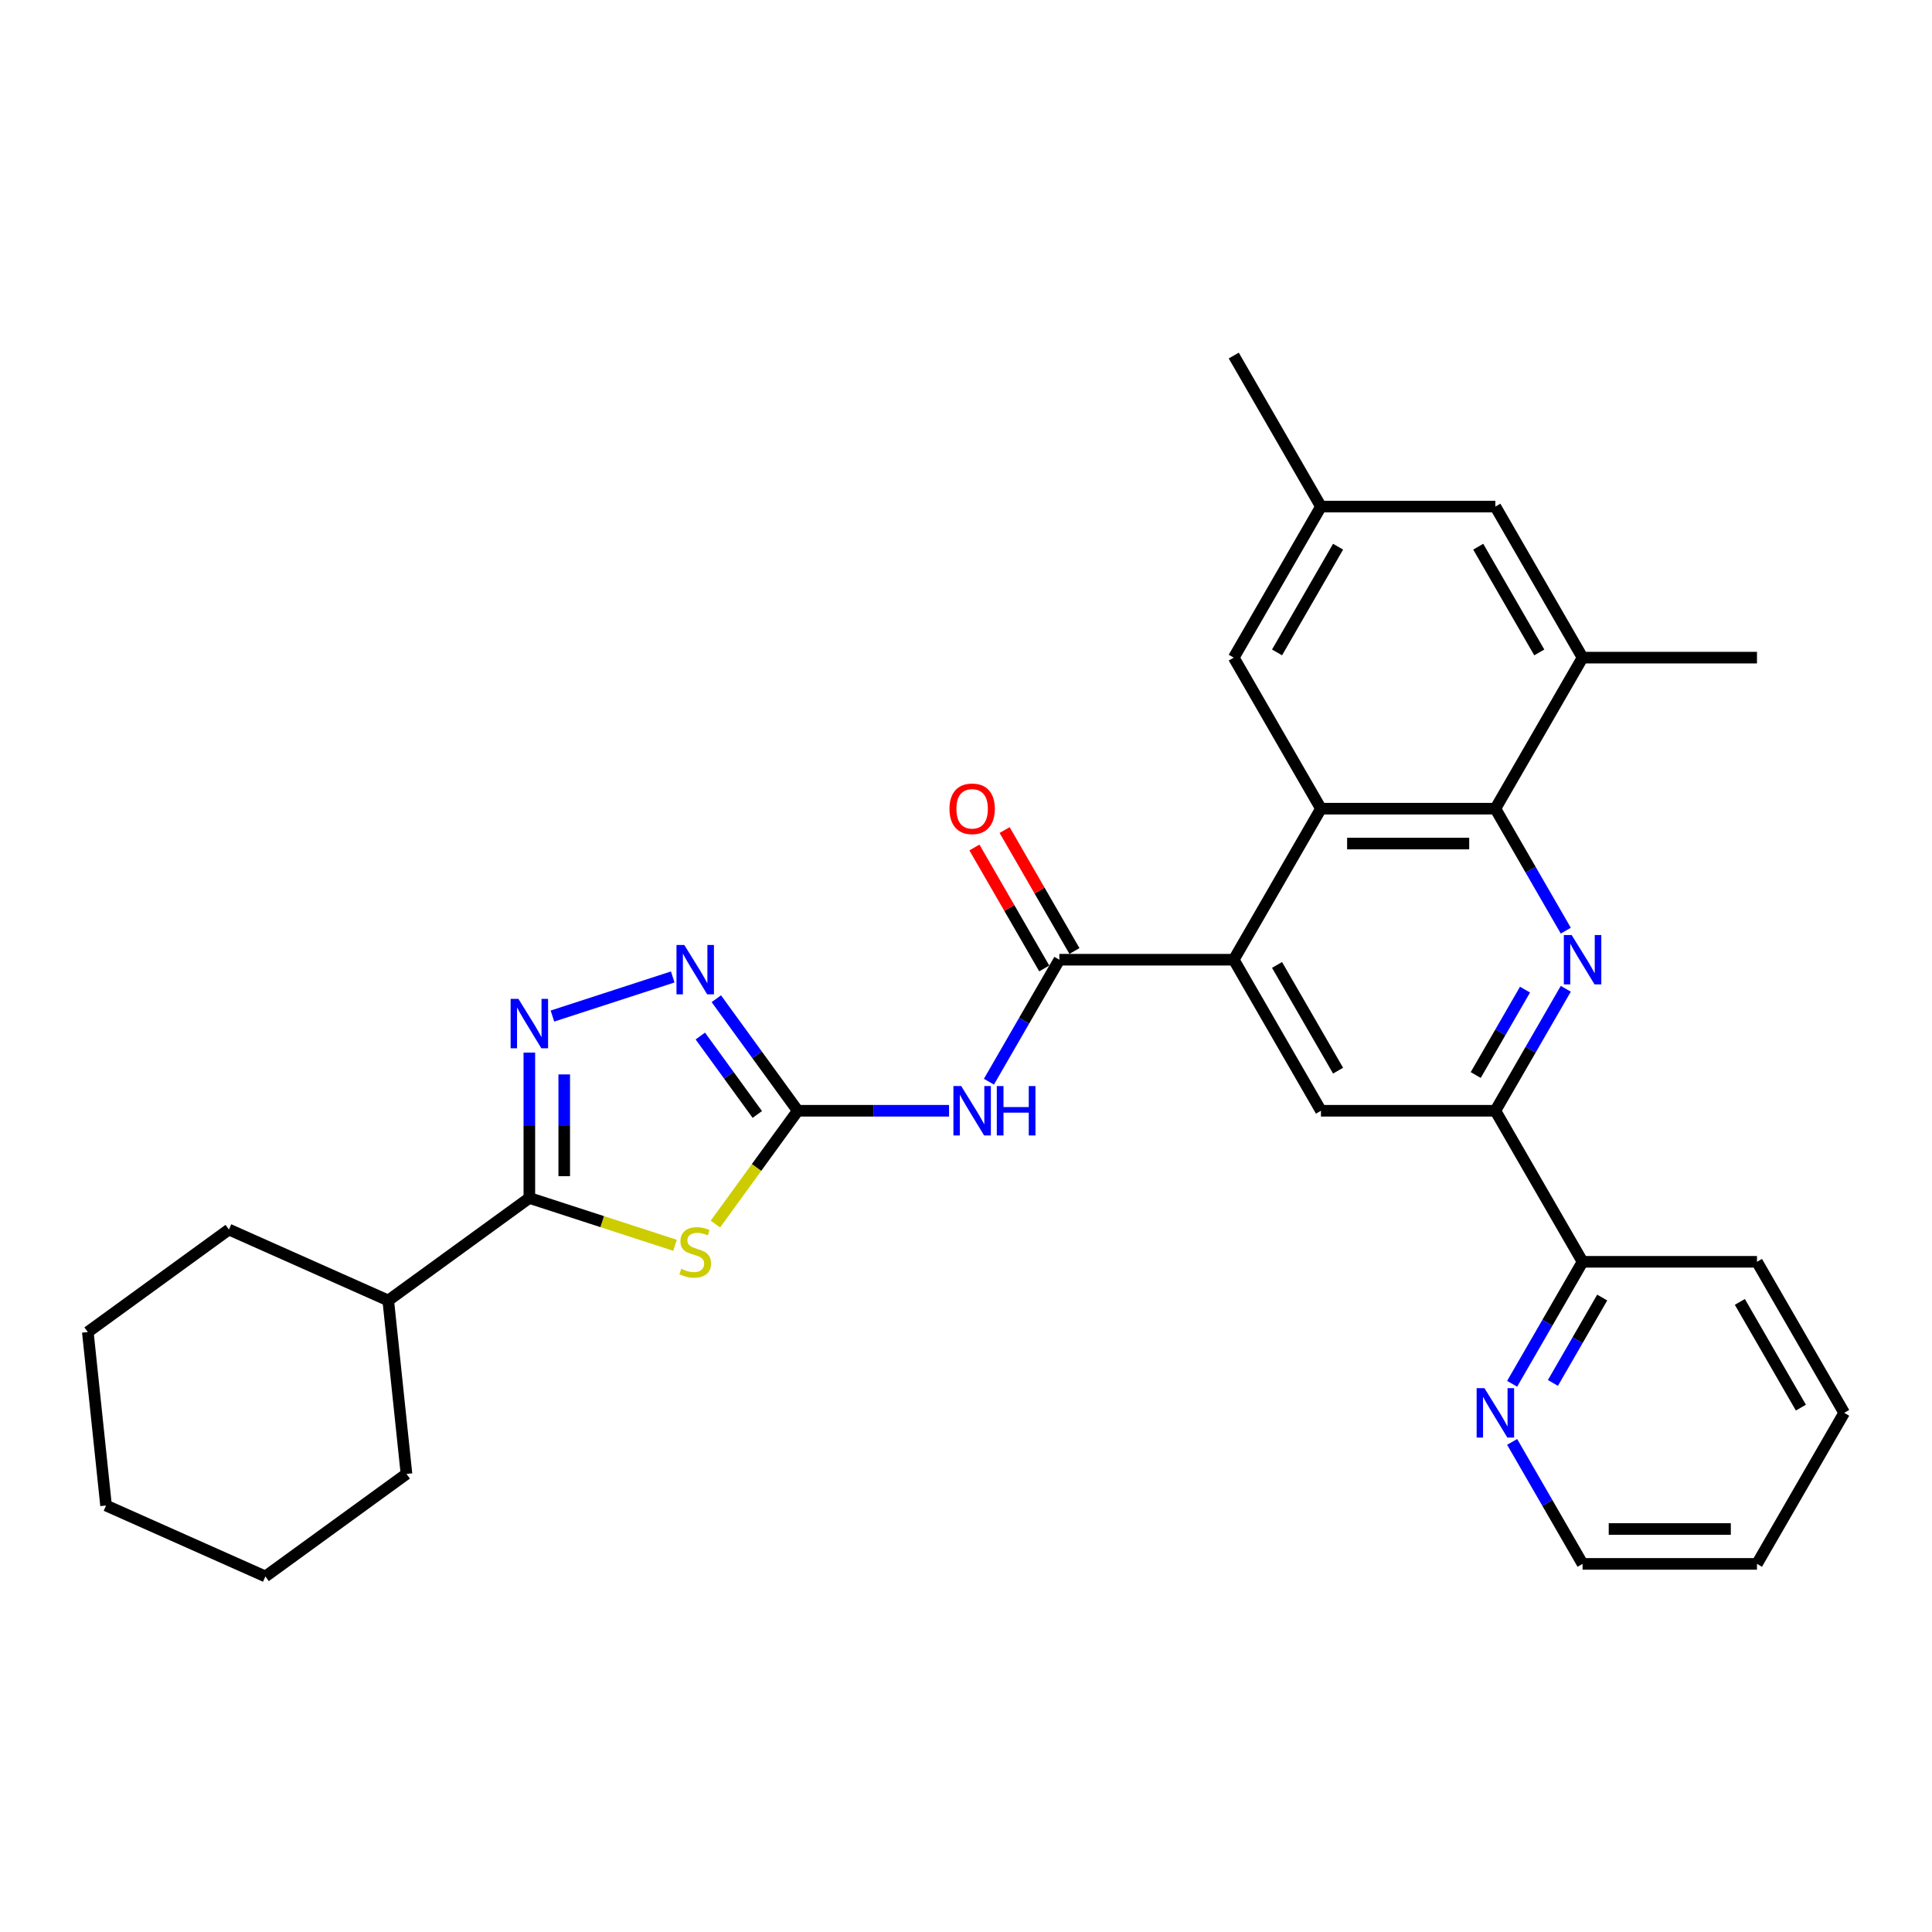 <?xml version='1.0' encoding='iso-8859-1'?>
<svg version='1.1' baseProfile='full'
              xmlns='http://www.w3.org/2000/svg'
                      xmlns:rdkit='http://www.rdkit.org/xml'
                      xmlns:xlink='http://www.w3.org/1999/xlink'
                  xml:space='preserve'
width='1000px' height='1000px' viewBox='0 0 1000 1000'>
<!-- END OF HEADER -->
<rect style='opacity:1.0;fill:#FFFFFF;stroke:none' width='1000' height='1000' x='0' y='0'> </rect>
<path class='bond-0' d='M 370.298,633.573 L 391.601,604.251' style='fill:none;fill-rule:evenodd;stroke:#CCCC00;stroke-width:6px;stroke-linecap:butt;stroke-linejoin:miter;stroke-opacity:1' />
<path class='bond-0' d='M 391.601,604.251 L 412.905,574.928' style='fill:none;fill-rule:evenodd;stroke:#000000;stroke-width:6px;stroke-linecap:butt;stroke-linejoin:miter;stroke-opacity:1' />
<path class='bond-2' d='M 349.39,644.565 L 311.689,632.315' style='fill:none;fill-rule:evenodd;stroke:#CCCC00;stroke-width:6px;stroke-linecap:butt;stroke-linejoin:miter;stroke-opacity:1' />
<path class='bond-2' d='M 311.689,632.315 L 273.989,620.065' style='fill:none;fill-rule:evenodd;stroke:#000000;stroke-width:6px;stroke-linecap:butt;stroke-linejoin:miter;stroke-opacity:1' />
<path class='bond-6' d='M 412.905,574.928 L 452.066,574.928' style='fill:none;fill-rule:evenodd;stroke:#000000;stroke-width:6px;stroke-linecap:butt;stroke-linejoin:miter;stroke-opacity:1' />
<path class='bond-6' d='M 452.066,574.928 L 491.226,574.928' style='fill:none;fill-rule:evenodd;stroke:#0000FF;stroke-width:6px;stroke-linecap:butt;stroke-linejoin:miter;stroke-opacity:1' />
<path class='bond-9' d='M 412.905,574.928 L 391.838,545.932' style='fill:none;fill-rule:evenodd;stroke:#000000;stroke-width:6px;stroke-linecap:butt;stroke-linejoin:miter;stroke-opacity:1' />
<path class='bond-9' d='M 391.838,545.932 L 370.771,516.935' style='fill:none;fill-rule:evenodd;stroke:#0000FF;stroke-width:6px;stroke-linecap:butt;stroke-linejoin:miter;stroke-opacity:1' />
<path class='bond-9' d='M 391.978,576.842 L 377.231,556.544' style='fill:none;fill-rule:evenodd;stroke:#000000;stroke-width:6px;stroke-linecap:butt;stroke-linejoin:miter;stroke-opacity:1' />
<path class='bond-9' d='M 377.231,556.544 L 362.484,536.247' style='fill:none;fill-rule:evenodd;stroke:#0000FF;stroke-width:6px;stroke-linecap:butt;stroke-linejoin:miter;stroke-opacity:1' />
<path class='bond-1' d='M 810.452,511.789 L 792.226,543.359' style='fill:none;fill-rule:evenodd;stroke:#0000FF;stroke-width:6px;stroke-linecap:butt;stroke-linejoin:miter;stroke-opacity:1' />
<path class='bond-1' d='M 792.226,543.359 L 773.999,574.928' style='fill:none;fill-rule:evenodd;stroke:#000000;stroke-width:6px;stroke-linecap:butt;stroke-linejoin:miter;stroke-opacity:1' />
<path class='bond-1' d='M 789.348,512.233 L 776.59,534.331' style='fill:none;fill-rule:evenodd;stroke:#0000FF;stroke-width:6px;stroke-linecap:butt;stroke-linejoin:miter;stroke-opacity:1' />
<path class='bond-1' d='M 776.59,534.331 L 763.831,556.43' style='fill:none;fill-rule:evenodd;stroke:#000000;stroke-width:6px;stroke-linecap:butt;stroke-linejoin:miter;stroke-opacity:1' />
<path class='bond-33' d='M 810.452,481.71 L 792.226,450.14' style='fill:none;fill-rule:evenodd;stroke:#0000FF;stroke-width:6px;stroke-linecap:butt;stroke-linejoin:miter;stroke-opacity:1' />
<path class='bond-33' d='M 792.226,450.14 L 773.999,418.57' style='fill:none;fill-rule:evenodd;stroke:#000000;stroke-width:6px;stroke-linecap:butt;stroke-linejoin:miter;stroke-opacity:1' />
<path class='bond-3' d='M 273.989,620.065 L 273.989,582.448' style='fill:none;fill-rule:evenodd;stroke:#000000;stroke-width:6px;stroke-linecap:butt;stroke-linejoin:miter;stroke-opacity:1' />
<path class='bond-3' d='M 273.989,582.448 L 273.989,544.831' style='fill:none;fill-rule:evenodd;stroke:#0000FF;stroke-width:6px;stroke-linecap:butt;stroke-linejoin:miter;stroke-opacity:1' />
<path class='bond-3' d='M 292.043,608.78 L 292.043,582.448' style='fill:none;fill-rule:evenodd;stroke:#000000;stroke-width:6px;stroke-linecap:butt;stroke-linejoin:miter;stroke-opacity:1' />
<path class='bond-3' d='M 292.043,582.448 L 292.043,556.116' style='fill:none;fill-rule:evenodd;stroke:#0000FF;stroke-width:6px;stroke-linecap:butt;stroke-linejoin:miter;stroke-opacity:1' />
<path class='bond-19' d='M 273.989,620.065 L 200.956,673.127' style='fill:none;fill-rule:evenodd;stroke:#000000;stroke-width:6px;stroke-linecap:butt;stroke-linejoin:miter;stroke-opacity:1' />
<path class='bond-31' d='M 285.941,525.908 L 348.206,505.677' style='fill:none;fill-rule:evenodd;stroke:#0000FF;stroke-width:6px;stroke-linecap:butt;stroke-linejoin:miter;stroke-opacity:1' />
<path class='bond-4' d='M 638.589,496.749 L 548.315,496.749' style='fill:none;fill-rule:evenodd;stroke:#000000;stroke-width:6px;stroke-linecap:butt;stroke-linejoin:miter;stroke-opacity:1' />
<path class='bond-7' d='M 638.589,496.749 L 683.725,418.57' style='fill:none;fill-rule:evenodd;stroke:#000000;stroke-width:6px;stroke-linecap:butt;stroke-linejoin:miter;stroke-opacity:1' />
<path class='bond-11' d='M 638.589,496.749 L 683.725,574.928' style='fill:none;fill-rule:evenodd;stroke:#000000;stroke-width:6px;stroke-linecap:butt;stroke-linejoin:miter;stroke-opacity:1' />
<path class='bond-11' d='M 660.995,499.449 L 692.591,554.174' style='fill:none;fill-rule:evenodd;stroke:#000000;stroke-width:6px;stroke-linecap:butt;stroke-linejoin:miter;stroke-opacity:1' />
<path class='bond-5' d='M 548.315,496.749 L 530.088,528.319' style='fill:none;fill-rule:evenodd;stroke:#000000;stroke-width:6px;stroke-linecap:butt;stroke-linejoin:miter;stroke-opacity:1' />
<path class='bond-5' d='M 530.088,528.319 L 511.862,559.889' style='fill:none;fill-rule:evenodd;stroke:#0000FF;stroke-width:6px;stroke-linecap:butt;stroke-linejoin:miter;stroke-opacity:1' />
<path class='bond-15' d='M 556.133,492.236 L 538.063,460.937' style='fill:none;fill-rule:evenodd;stroke:#000000;stroke-width:6px;stroke-linecap:butt;stroke-linejoin:miter;stroke-opacity:1' />
<path class='bond-15' d='M 538.063,460.937 L 519.992,429.638' style='fill:none;fill-rule:evenodd;stroke:#FF0000;stroke-width:6px;stroke-linecap:butt;stroke-linejoin:miter;stroke-opacity:1' />
<path class='bond-15' d='M 540.497,501.263 L 522.427,469.964' style='fill:none;fill-rule:evenodd;stroke:#000000;stroke-width:6px;stroke-linecap:butt;stroke-linejoin:miter;stroke-opacity:1' />
<path class='bond-15' d='M 522.427,469.964 L 504.356,438.665' style='fill:none;fill-rule:evenodd;stroke:#FF0000;stroke-width:6px;stroke-linecap:butt;stroke-linejoin:miter;stroke-opacity:1' />
<path class='bond-8' d='M 683.725,418.57 L 773.999,418.57' style='fill:none;fill-rule:evenodd;stroke:#000000;stroke-width:6px;stroke-linecap:butt;stroke-linejoin:miter;stroke-opacity:1' />
<path class='bond-8' d='M 697.266,436.625 L 760.458,436.625' style='fill:none;fill-rule:evenodd;stroke:#000000;stroke-width:6px;stroke-linecap:butt;stroke-linejoin:miter;stroke-opacity:1' />
<path class='bond-13' d='M 683.725,418.57 L 638.589,340.391' style='fill:none;fill-rule:evenodd;stroke:#000000;stroke-width:6px;stroke-linecap:butt;stroke-linejoin:miter;stroke-opacity:1' />
<path class='bond-12' d='M 773.999,418.57 L 819.135,340.391' style='fill:none;fill-rule:evenodd;stroke:#000000;stroke-width:6px;stroke-linecap:butt;stroke-linejoin:miter;stroke-opacity:1' />
<path class='bond-10' d='M 773.999,574.928 L 683.725,574.928' style='fill:none;fill-rule:evenodd;stroke:#000000;stroke-width:6px;stroke-linecap:butt;stroke-linejoin:miter;stroke-opacity:1' />
<path class='bond-14' d='M 773.999,574.928 L 819.135,653.108' style='fill:none;fill-rule:evenodd;stroke:#000000;stroke-width:6px;stroke-linecap:butt;stroke-linejoin:miter;stroke-opacity:1' />
<path class='bond-20' d='M 819.135,340.391 L 909.409,340.391' style='fill:none;fill-rule:evenodd;stroke:#000000;stroke-width:6px;stroke-linecap:butt;stroke-linejoin:miter;stroke-opacity:1' />
<path class='bond-34' d='M 819.135,340.391 L 773.999,262.212' style='fill:none;fill-rule:evenodd;stroke:#000000;stroke-width:6px;stroke-linecap:butt;stroke-linejoin:miter;stroke-opacity:1' />
<path class='bond-34' d='M 796.729,337.692 L 765.133,282.967' style='fill:none;fill-rule:evenodd;stroke:#000000;stroke-width:6px;stroke-linecap:butt;stroke-linejoin:miter;stroke-opacity:1' />
<path class='bond-18' d='M 638.589,340.391 L 683.725,262.212' style='fill:none;fill-rule:evenodd;stroke:#000000;stroke-width:6px;stroke-linecap:butt;stroke-linejoin:miter;stroke-opacity:1' />
<path class='bond-18' d='M 660.995,337.692 L 692.591,282.967' style='fill:none;fill-rule:evenodd;stroke:#000000;stroke-width:6px;stroke-linecap:butt;stroke-linejoin:miter;stroke-opacity:1' />
<path class='bond-17' d='M 819.135,653.108 L 800.909,684.677' style='fill:none;fill-rule:evenodd;stroke:#000000;stroke-width:6px;stroke-linecap:butt;stroke-linejoin:miter;stroke-opacity:1' />
<path class='bond-17' d='M 800.909,684.677 L 782.682,716.247' style='fill:none;fill-rule:evenodd;stroke:#0000FF;stroke-width:6px;stroke-linecap:butt;stroke-linejoin:miter;stroke-opacity:1' />
<path class='bond-17' d='M 829.303,671.606 L 816.544,693.705' style='fill:none;fill-rule:evenodd;stroke:#000000;stroke-width:6px;stroke-linecap:butt;stroke-linejoin:miter;stroke-opacity:1' />
<path class='bond-17' d='M 816.544,693.705 L 803.786,715.803' style='fill:none;fill-rule:evenodd;stroke:#0000FF;stroke-width:6px;stroke-linecap:butt;stroke-linejoin:miter;stroke-opacity:1' />
<path class='bond-22' d='M 819.135,653.108 L 909.409,653.108' style='fill:none;fill-rule:evenodd;stroke:#000000;stroke-width:6px;stroke-linecap:butt;stroke-linejoin:miter;stroke-opacity:1' />
<path class='bond-16' d='M 773.999,262.212 L 683.725,262.212' style='fill:none;fill-rule:evenodd;stroke:#000000;stroke-width:6px;stroke-linecap:butt;stroke-linejoin:miter;stroke-opacity:1' />
<path class='bond-21' d='M 782.682,746.326 L 800.909,777.896' style='fill:none;fill-rule:evenodd;stroke:#0000FF;stroke-width:6px;stroke-linecap:butt;stroke-linejoin:miter;stroke-opacity:1' />
<path class='bond-21' d='M 800.909,777.896 L 819.135,809.466' style='fill:none;fill-rule:evenodd;stroke:#000000;stroke-width:6px;stroke-linecap:butt;stroke-linejoin:miter;stroke-opacity:1' />
<path class='bond-23' d='M 683.725,262.212 L 638.589,184.033' style='fill:none;fill-rule:evenodd;stroke:#000000;stroke-width:6px;stroke-linecap:butt;stroke-linejoin:miter;stroke-opacity:1' />
<path class='bond-24' d='M 200.956,673.127 L 118.487,636.409' style='fill:none;fill-rule:evenodd;stroke:#000000;stroke-width:6px;stroke-linecap:butt;stroke-linejoin:miter;stroke-opacity:1' />
<path class='bond-25' d='M 200.956,673.127 L 210.392,762.905' style='fill:none;fill-rule:evenodd;stroke:#000000;stroke-width:6px;stroke-linecap:butt;stroke-linejoin:miter;stroke-opacity:1' />
<path class='bond-35' d='M 819.135,809.466 L 909.409,809.466' style='fill:none;fill-rule:evenodd;stroke:#000000;stroke-width:6px;stroke-linecap:butt;stroke-linejoin:miter;stroke-opacity:1' />
<path class='bond-35' d='M 832.676,791.411 L 895.868,791.411' style='fill:none;fill-rule:evenodd;stroke:#000000;stroke-width:6px;stroke-linecap:butt;stroke-linejoin:miter;stroke-opacity:1' />
<path class='bond-27' d='M 909.409,653.108 L 954.545,731.287' style='fill:none;fill-rule:evenodd;stroke:#000000;stroke-width:6px;stroke-linecap:butt;stroke-linejoin:miter;stroke-opacity:1' />
<path class='bond-27' d='M 900.543,673.862 L 932.139,728.587' style='fill:none;fill-rule:evenodd;stroke:#000000;stroke-width:6px;stroke-linecap:butt;stroke-linejoin:miter;stroke-opacity:1' />
<path class='bond-29' d='M 118.487,636.409 L 45.455,689.47' style='fill:none;fill-rule:evenodd;stroke:#000000;stroke-width:6px;stroke-linecap:butt;stroke-linejoin:miter;stroke-opacity:1' />
<path class='bond-28' d='M 210.392,762.905 L 137.36,815.967' style='fill:none;fill-rule:evenodd;stroke:#000000;stroke-width:6px;stroke-linecap:butt;stroke-linejoin:miter;stroke-opacity:1' />
<path class='bond-26' d='M 909.409,809.466 L 954.545,731.287' style='fill:none;fill-rule:evenodd;stroke:#000000;stroke-width:6px;stroke-linecap:butt;stroke-linejoin:miter;stroke-opacity:1' />
<path class='bond-30' d='M 137.36,815.967 L 54.891,779.249' style='fill:none;fill-rule:evenodd;stroke:#000000;stroke-width:6px;stroke-linecap:butt;stroke-linejoin:miter;stroke-opacity:1' />
<path class='bond-32' d='M 45.455,689.47 L 54.891,779.249' style='fill:none;fill-rule:evenodd;stroke:#000000;stroke-width:6px;stroke-linecap:butt;stroke-linejoin:miter;stroke-opacity:1' />
<path  class='atom-0' d='M 352.622 656.736
Q 352.911 656.844, 354.102 657.35
Q 355.294 657.855, 356.594 658.18
Q 357.93 658.469, 359.23 658.469
Q 361.649 658.469, 363.058 657.313
Q 364.466 656.122, 364.466 654.064
Q 364.466 652.655, 363.744 651.789
Q 363.058 650.922, 361.974 650.453
Q 360.891 649.983, 359.086 649.442
Q 356.811 648.756, 355.439 648.106
Q 354.102 647.456, 353.128 646.083
Q 352.189 644.711, 352.189 642.4
Q 352.189 639.187, 354.355 637.201
Q 356.558 635.215, 360.891 635.215
Q 363.852 635.215, 367.21 636.623
L 366.38 639.403
Q 363.31 638.139, 360.999 638.139
Q 358.508 638.139, 357.136 639.187
Q 355.763 640.198, 355.8 641.967
Q 355.8 643.339, 356.486 644.17
Q 357.208 645, 358.219 645.47
Q 359.266 645.939, 360.999 646.481
Q 363.31 647.203, 364.683 647.925
Q 366.055 648.647, 367.03 650.128
Q 368.041 651.572, 368.041 654.064
Q 368.041 657.602, 365.657 659.516
Q 363.31 661.394, 359.374 661.394
Q 357.1 661.394, 355.366 660.888
Q 353.669 660.419, 351.647 659.588
L 352.622 656.736
' fill='#CCCC00'/>
<path  class='atom-2' d='M 813.484 483.967
L 821.862 497.508
Q 822.692 498.844, 824.028 501.263
Q 825.364 503.682, 825.436 503.827
L 825.436 483.967
L 828.831 483.967
L 828.831 509.532
L 825.328 509.532
L 816.337 494.727
Q 815.29 492.994, 814.17 491.008
Q 813.087 489.022, 812.762 488.408
L 812.762 509.532
L 809.44 509.532
L 809.44 483.967
L 813.484 483.967
' fill='#0000FF'/>
<path  class='atom-4' d='M 268.338 517.009
L 276.715 530.55
Q 277.546 531.886, 278.882 534.305
Q 280.218 536.725, 280.29 536.869
L 280.29 517.009
L 283.684 517.009
L 283.684 542.574
L 280.182 542.574
L 271.19 527.77
Q 270.143 526.036, 269.024 524.05
Q 267.94 522.064, 267.615 521.451
L 267.615 542.574
L 264.293 542.574
L 264.293 517.009
L 268.338 517.009
' fill='#0000FF'/>
<path  class='atom-7' d='M 497.527 562.146
L 505.905 575.687
Q 506.735 577.023, 508.071 579.442
Q 509.407 581.861, 509.48 582.006
L 509.48 562.146
L 512.874 562.146
L 512.874 587.711
L 509.371 587.711
L 500.38 572.906
Q 499.333 571.173, 498.214 569.187
Q 497.13 567.201, 496.805 566.587
L 496.805 587.711
L 493.483 587.711
L 493.483 562.146
L 497.527 562.146
' fill='#0000FF'/>
<path  class='atom-7' d='M 515.943 562.146
L 519.41 562.146
L 519.41 573.015
L 532.481 573.015
L 532.481 562.146
L 535.948 562.146
L 535.948 587.711
L 532.481 587.711
L 532.481 575.903
L 519.41 575.903
L 519.41 587.711
L 515.943 587.711
L 515.943 562.146
' fill='#0000FF'/>
<path  class='atom-10' d='M 354.193 489.113
L 362.57 502.654
Q 363.401 503.99, 364.737 506.409
Q 366.073 508.829, 366.145 508.973
L 366.145 489.113
L 369.539 489.113
L 369.539 514.678
L 366.037 514.678
L 357.045 499.874
Q 355.998 498.14, 354.879 496.154
Q 353.796 494.168, 353.471 493.555
L 353.471 514.678
L 350.148 514.678
L 350.148 489.113
L 354.193 489.113
' fill='#0000FF'/>
<path  class='atom-16' d='M 491.443 418.643
Q 491.443 412.504, 494.476 409.074
Q 497.509 405.643, 503.179 405.643
Q 508.848 405.643, 511.881 409.074
Q 514.914 412.504, 514.914 418.643
Q 514.914 424.853, 511.845 428.392
Q 508.776 431.895, 503.179 431.895
Q 497.546 431.895, 494.476 428.392
Q 491.443 424.89, 491.443 418.643
M 503.179 429.006
Q 507.078 429.006, 509.173 426.406
Q 511.303 423.77, 511.303 418.643
Q 511.303 413.623, 509.173 411.096
Q 507.078 408.532, 503.179 408.532
Q 499.279 408.532, 497.148 411.06
Q 495.054 413.587, 495.054 418.643
Q 495.054 423.806, 497.148 426.406
Q 499.279 429.006, 503.179 429.006
' fill='#FF0000'/>
<path  class='atom-18' d='M 768.348 718.504
L 776.725 732.045
Q 777.555 733.381, 778.892 735.8
Q 780.228 738.22, 780.3 738.364
L 780.3 718.504
L 783.694 718.504
L 783.694 744.069
L 780.191 744.069
L 771.2 729.264
Q 770.153 727.531, 769.034 725.545
Q 767.95 723.559, 767.625 722.945
L 767.625 744.069
L 764.303 744.069
L 764.303 718.504
L 768.348 718.504
' fill='#0000FF'/>
</svg>
